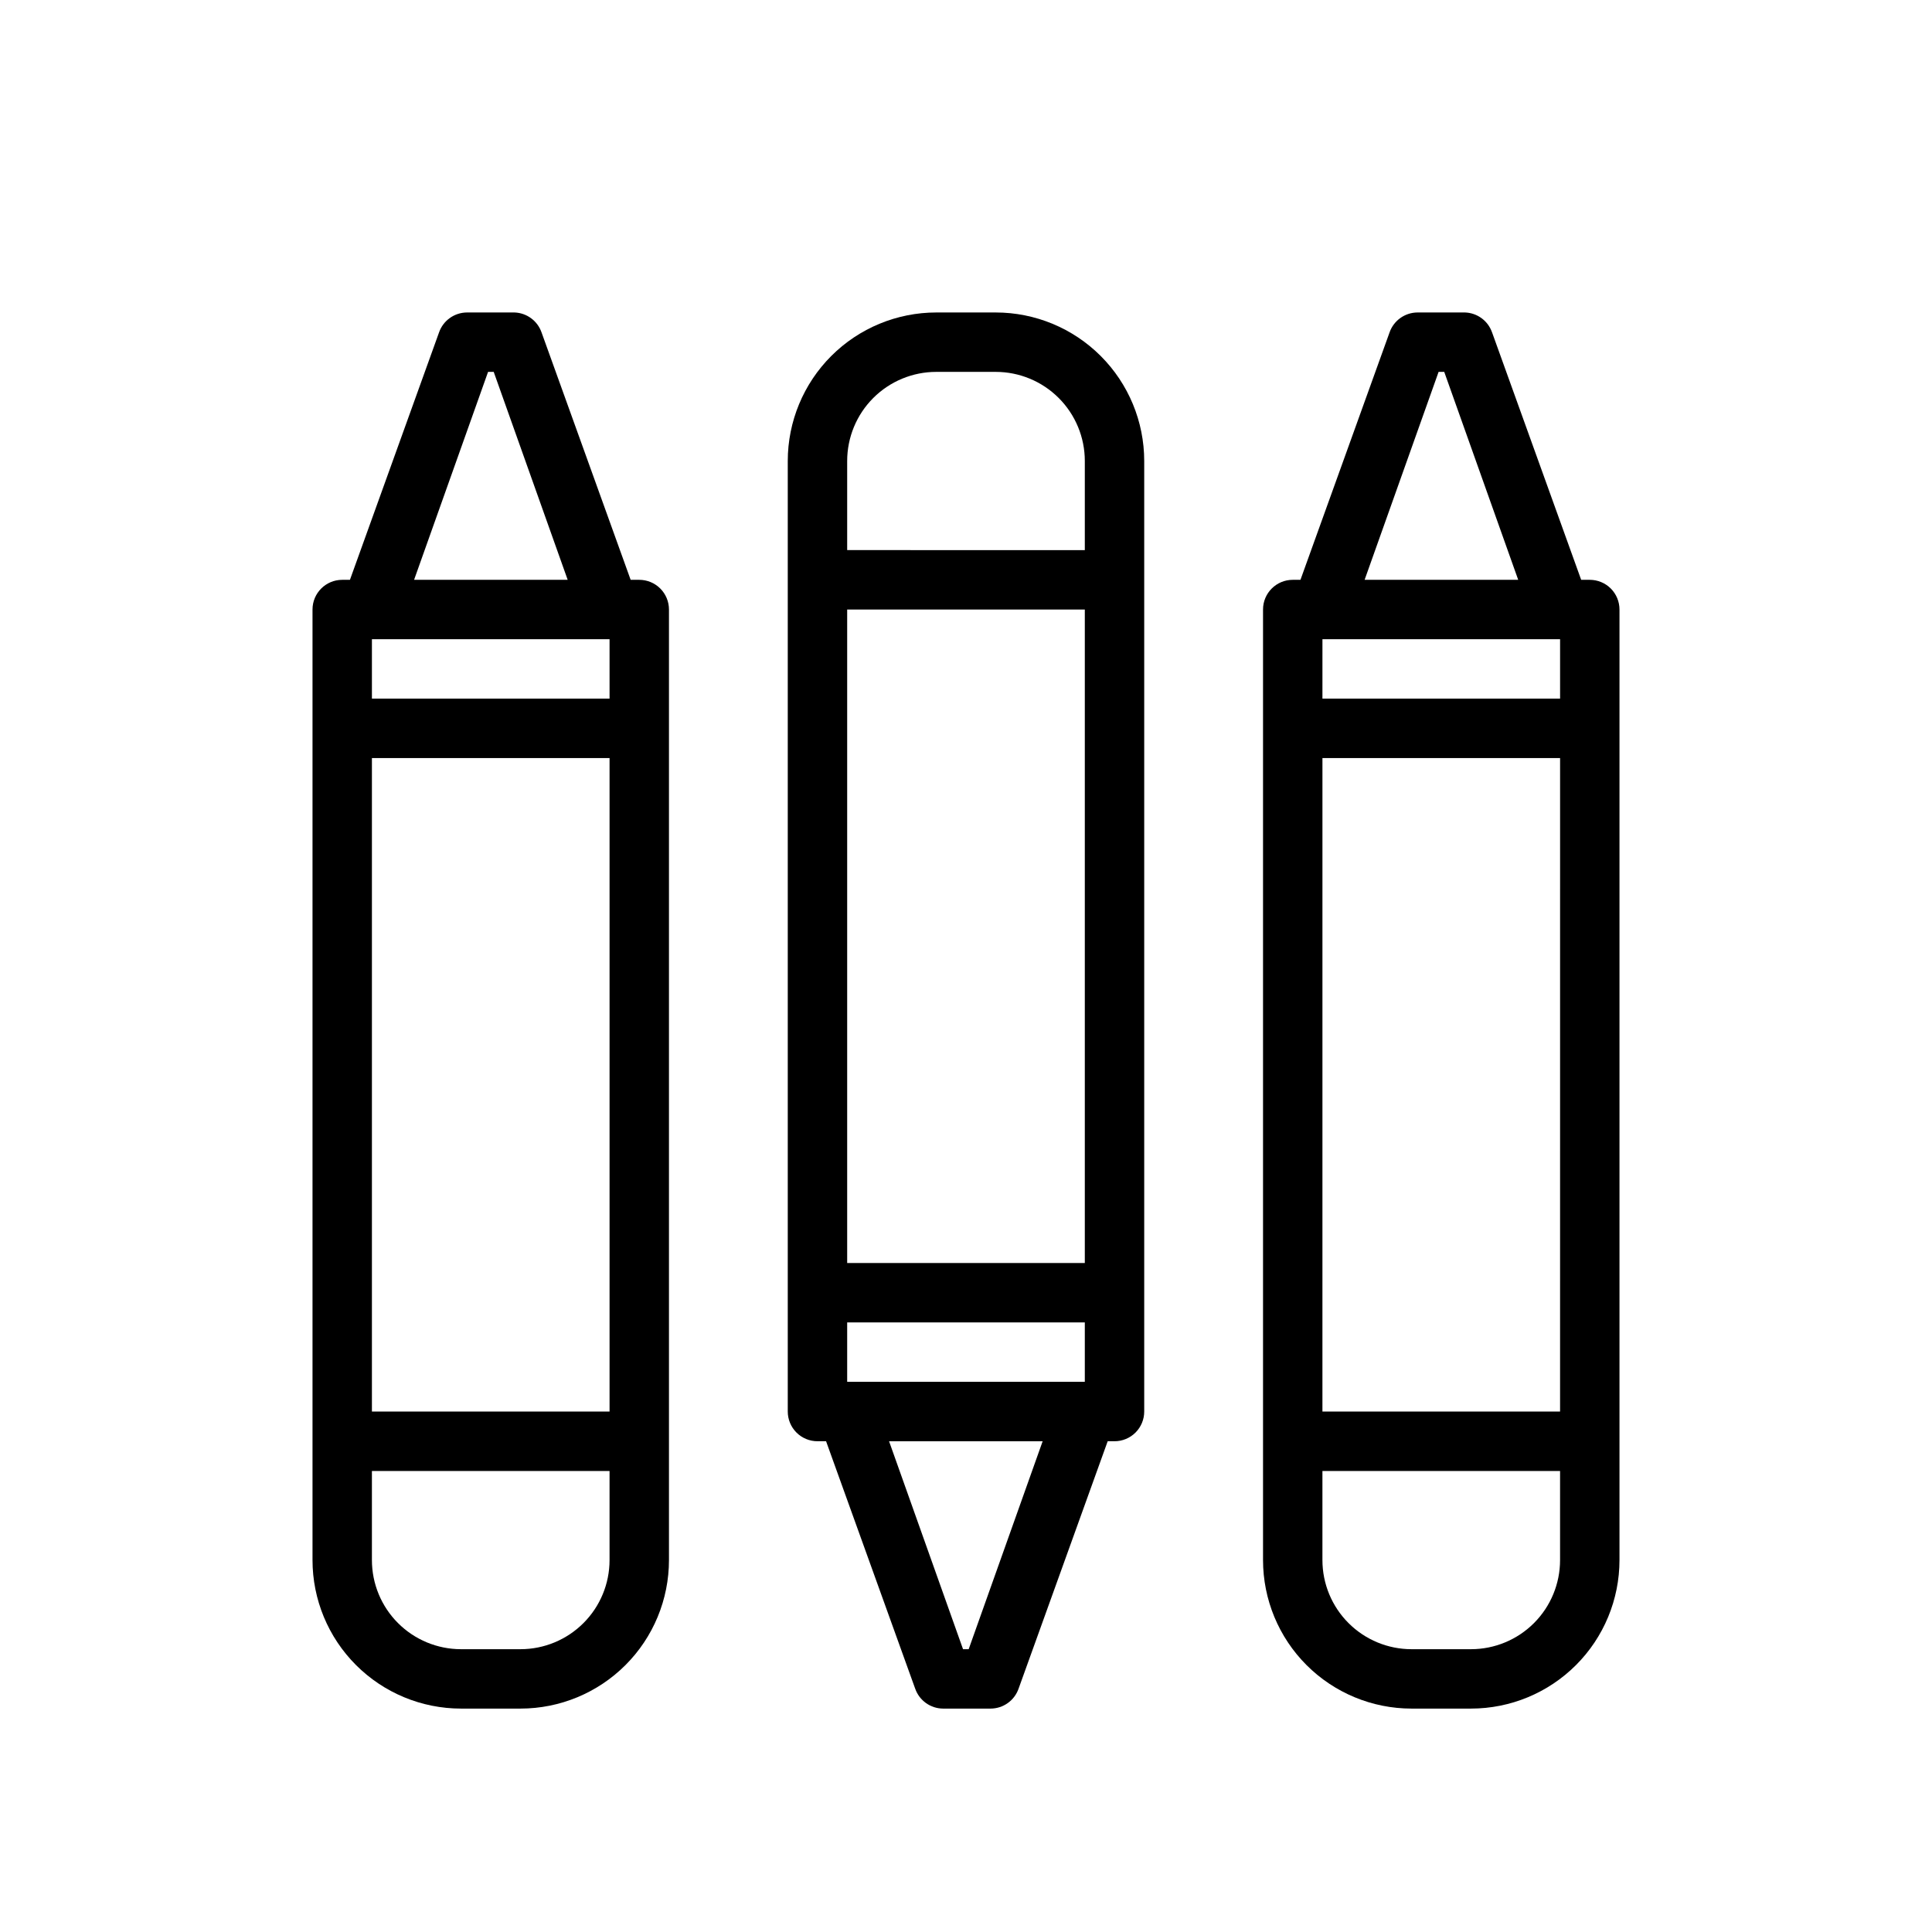 <?xml version="1.0" encoding="UTF-8"?>
<!-- Uploaded to: ICON Repo, www.iconrepo.com, Generator: ICON Repo Mixer Tools -->
<svg fill="#000000" width="800px" height="800px" version="1.1" viewBox="144 144 512 512" xmlns="http://www.w3.org/2000/svg">
 <g>
  <path d="m313.41 297.66h-2.281l-23.617-65.574c-1.07-3.07-3.918-5.164-7.164-5.277h-12.594c-3.336 0.016-6.301 2.129-7.402 5.277l-23.617 65.574h-2.043c-4.348 0-7.875 3.523-7.875 7.871v251.9c0 10.441 4.148 20.453 11.531 27.832 7.379 7.383 17.391 11.531 27.832 11.531h15.742c10.438 0 20.449-4.148 27.832-11.531 7.383-7.379 11.527-17.391 11.527-27.832v-251.9c0-2.09-0.828-4.09-2.305-5.566-1.477-1.477-3.481-2.305-5.566-2.305zm-70.848 47.23h62.977v173.18h-62.977zm0-31.488h62.977v15.742h-62.977zm30.781-70.848h1.496l19.602 55.105h-40.703zm8.578 338.5h-15.742c-6.266 0-12.273-2.488-16.699-6.918-4.43-4.426-6.918-10.434-6.918-16.699v-23.613h62.977v23.617-0.004c0 6.266-2.488 12.273-6.918 16.699-4.43 4.43-10.438 6.918-16.699 6.918z"/>
  <path d="m407.87 226.81h-15.746c-10.438 0-20.449 4.148-27.832 11.531-7.379 7.379-11.527 17.391-11.527 27.832v251.9c0 2.09 0.832 4.09 2.305 5.566 1.477 1.477 3.481 2.305 5.566 2.305h2.281l23.617 65.574h0.004c1.098 3.148 4.062 5.262 7.398 5.277h12.594c3.336-0.016 6.301-2.129 7.402-5.277l23.617-65.574h1.809c2.086 0 4.09-0.828 5.566-2.305 1.477-1.477 2.305-3.477 2.305-5.566v-251.9c0-10.441-4.148-20.453-11.527-27.832-7.383-7.383-17.395-11.531-27.832-11.531zm23.617 283.39h-62.977v-15.746h62.977zm-62.977-31.488v-173.18h62.977v173.18zm23.617-236.16h15.742c6.262 0 12.27 2.488 16.699 6.918 4.43 4.426 6.918 10.434 6.918 16.699v23.617l-62.977-0.004v-23.613c0-6.266 2.488-12.273 6.914-16.699 4.43-4.43 10.438-6.918 16.699-6.918zm8.582 338.5h-1.496l-19.602-55.105h40.699z"/>
  <path d="m565.31 297.66h-2.281l-23.617-65.574h-0.004c-1.07-3.07-3.914-5.164-7.16-5.277h-12.598c-3.332 0.016-6.297 2.129-7.398 5.277l-23.617 65.574h-2.047c-4.348 0-7.871 3.523-7.871 7.871v251.9c0 10.441 4.148 20.453 11.527 27.832 7.383 7.383 17.395 11.531 27.832 11.531h15.746c10.438 0 20.449-4.148 27.832-11.531 7.379-7.379 11.527-17.391 11.527-27.832v-251.9c0-2.09-0.828-4.09-2.305-5.566-1.477-1.477-3.481-2.305-5.566-2.305zm-70.848 47.23h62.977l-0.004 173.18h-62.977zm0-31.488h62.977v15.742h-62.98zm30.781-70.848h1.496l19.602 55.105h-40.703zm8.578 338.5h-15.746c-6.262 0-12.27-2.488-16.699-6.918-4.43-4.426-6.918-10.434-6.918-16.699v-23.613h62.977v23.617-0.004c0 6.266-2.488 12.273-6.914 16.699-4.43 4.43-10.438 6.918-16.699 6.918z"/>
 </g>
</svg>